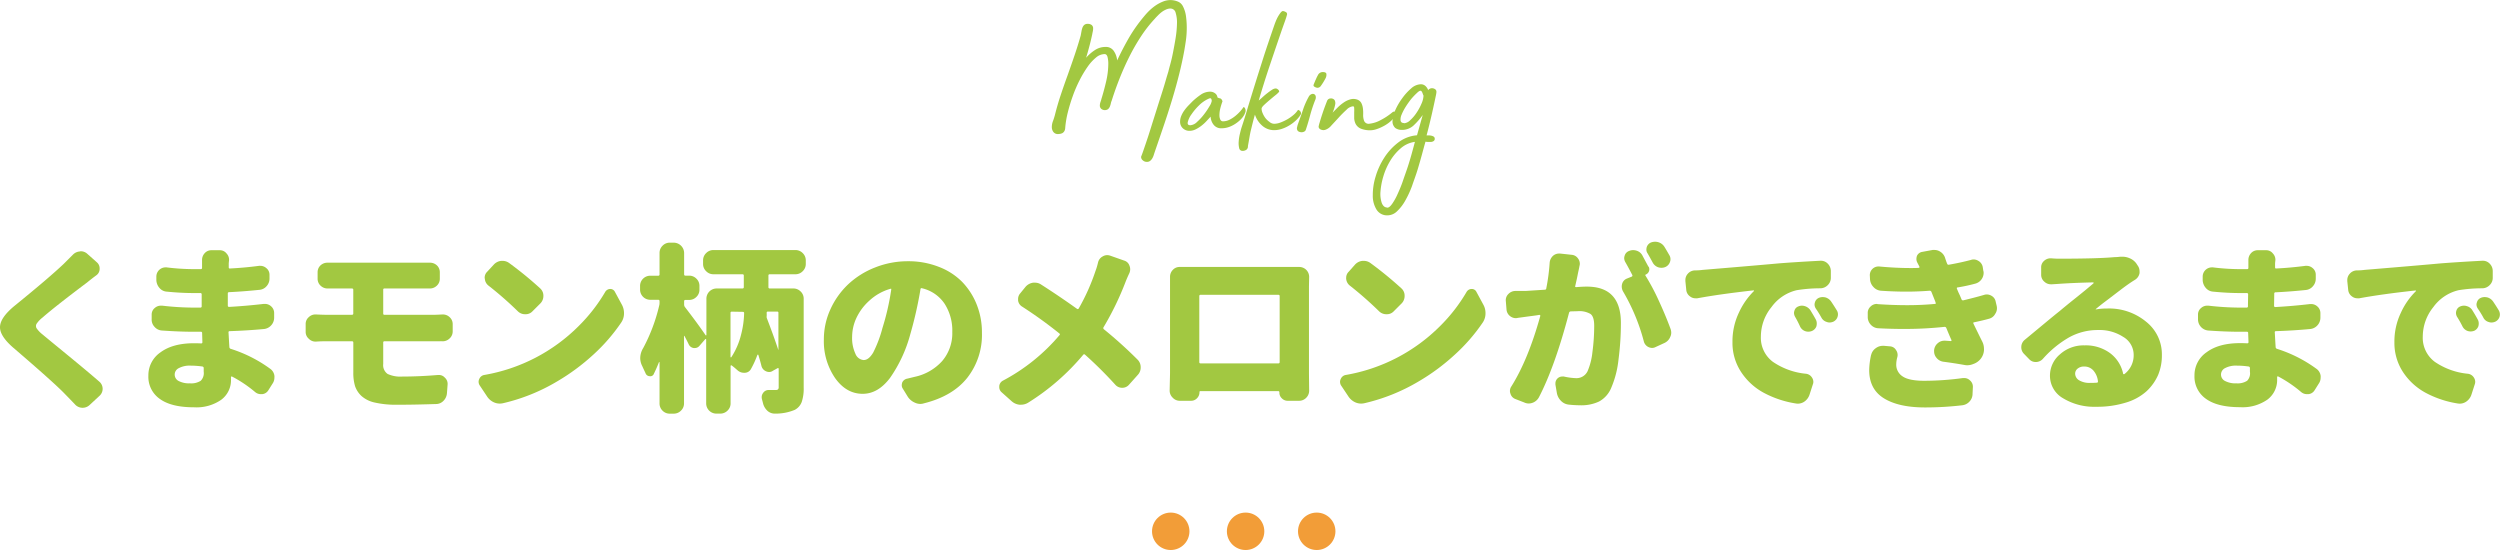 <svg xmlns="http://www.w3.org/2000/svg" viewBox="0 0 667.89 146.94"><defs><style>.cls-1{fill:#a2c841;}.cls-2{fill:#f29d38;}</style></defs><title>title_making</title><g id="レイヤー_2" data-name="レイヤー 2"><g id="title"><path class="cls-1" d="M19.45,68.07a2.81,2.81,0,0,1,1.88-.89.8.8,0,0,1,.23-.05,2.55,2.55,0,0,1,1.74.66l2.58,2.29a2.13,2.13,0,0,1,.74,1.65,2.1,2.1,0,0,1-.89,1.82c-.81.6-1.64,1.24-2.48,1.93q-8.54,6.42-11.91,9.37a7.21,7.21,0,0,0-1.57,1.66,1.18,1.18,0,0,0,0,1.18,7.69,7.69,0,0,0,1.59,1.66q1,.84,6.66,5.48T26.58,102a2.51,2.51,0,0,1,0,3.75l-2.67,2.48a2.7,2.7,0,0,1-1.83.71h-.14A2.71,2.71,0,0,1,20,108c-.6-.63-1.52-1.58-2.77-2.86q-2.8-2.91-13.78-12.33Q0,89.78,0,87.43q0-2.54,3.94-5.77,9.18-7.45,13.12-11.2Z"/><path class="cls-1" d="M72.14,98.49a2.72,2.72,0,0,1,1.17,1.88,2.59,2.59,0,0,1,0,.51,2.78,2.78,0,0,1-.52,1.64l-1.12,1.78a2.16,2.16,0,0,1-1.64,1H69.7a2.36,2.36,0,0,1-1.54-.56A33.65,33.65,0,0,0,62,100.6a.21.21,0,0,0-.19,0c-.07,0-.1.09-.1.19v.61a6.5,6.5,0,0,1-2.62,5.41,11.57,11.57,0,0,1-7.27,2q-6,0-9.07-2.2a7.18,7.18,0,0,1-3.11-6.24,7.43,7.43,0,0,1,3.25-6.25q3.27-2.41,8.89-2.42c.5,0,1.14,0,1.92.05.25,0,.37-.08.37-.33L54,89a.32.32,0,0,0-.37-.37H51.66q-3.7,0-8.39-.33a2.82,2.82,0,0,1-2-1,2.78,2.78,0,0,1-.75-2.06V84.05a2.22,2.22,0,0,1,.84-1.78A2.4,2.4,0,0,1,43,81.66h.33a74.71,74.71,0,0,0,8.44.52h1.73c.25,0,.38-.11.38-.33l0-3.19a.33.33,0,0,0-.38-.37H51.66q-3.28,0-7.13-.38a2.74,2.74,0,0,1-1.94-1,3.34,3.34,0,0,1-.82-2.09v-1a2.47,2.47,0,0,1,2.39-2.39,1.39,1.39,0,0,1,.32,0,59.8,59.8,0,0,0,7.13.47h2c.25,0,.37-.11.37-.33V69.48a2.62,2.62,0,0,1,.66-1.79,2.36,2.36,0,0,1,1.83-.84h2.25a2.22,2.22,0,0,1,1.78.84,2.46,2.46,0,0,1,.7,1.74l-.09.89V71.4q0,.38.33.33c2.56-.13,5.15-.36,7.78-.71a1.06,1.06,0,0,1,.33,0,2.39,2.39,0,0,1,1.59.6A2.24,2.24,0,0,1,72,73.37l0,1.07a3,3,0,0,1-.77,2,2.82,2.82,0,0,1-2,1q-4.26.44-8,.61a.33.33,0,0,0-.37.38l0,3.23c0,.22.12.33.38.33,2.87-.16,5.95-.42,9.23-.8h.33a2.4,2.4,0,0,1,1.59.61,2.37,2.37,0,0,1,.85,1.83V84.9a3,3,0,0,1-.78,2,3,3,0,0,1-1.94,1c-3.1.29-6.14.47-9.14.57-.25,0-.36.12-.33.37s.08,1.55.23,3.89a.51.51,0,0,0,.38.47A36.39,36.39,0,0,1,72.14,98.49Zm-17.72.8v-1a.41.41,0,0,0-.37-.38,23.2,23.2,0,0,0-3.24-.23,6.1,6.1,0,0,0-3,.65,1.91,1.91,0,0,0-.05,3.47,6,6,0,0,0,3,.61,4.7,4.7,0,0,0,2.86-.68A2.87,2.87,0,0,0,54.42,99.29Z"/><path class="cls-1" d="M102.71,91.18a.29.29,0,0,0-.33.33v5.72a2.86,2.86,0,0,0,1.17,2.67,8.1,8.1,0,0,0,3.94.7q4.45,0,9.52-.42h.23a2.07,2.07,0,0,1,1.59.7,2.22,2.22,0,0,1,.75,1.83l-.18,2.39a3.21,3.21,0,0,1-.94,2,2.75,2.75,0,0,1-2,.84c-3.62.12-7.07.19-10.36.19a25.52,25.52,0,0,1-5.9-.57,7.83,7.83,0,0,1-3.61-1.75,6.43,6.43,0,0,1-1.74-2.67,12.31,12.31,0,0,1-.46-3.64v-8c0-.22-.13-.33-.38-.33H87.33c-.65,0-1.62,0-2.9.09h-.14a2.43,2.43,0,0,1-1.78-.75,2.38,2.38,0,0,1-.85-1.87V86.58a2.38,2.38,0,0,1,.85-1.87,2.5,2.5,0,0,1,1.78-.7h.14c1.25.06,2.22.09,2.9.09H94c.25,0,.38-.11.38-.33V77.4c0-.22-.13-.33-.38-.33H87.52a2.63,2.63,0,0,1-1.87-.75,2.49,2.49,0,0,1-.8-1.88V72.76a2.49,2.49,0,0,1,.8-1.88,2.67,2.67,0,0,1,1.83-.7h.14c.75,0,1.43,0,2.06,0H113c.56,0,1.15,0,1.78,0h.09a2.67,2.67,0,0,1,1.83.7,2.49,2.49,0,0,1,.8,1.88v1.68a2.49,2.49,0,0,1-.8,1.88,2.65,2.65,0,0,1-1.88.75H102.71a.29.29,0,0,0-.33.33v6.37a.29.29,0,0,0,.33.33h13.22q.66,0,2.25-.09h.14a2.59,2.59,0,0,1,1.83.75,2.46,2.46,0,0,1,.79,1.87l0,1.92a2.51,2.51,0,0,1-.84,1.88,2.65,2.65,0,0,1-1.88.75h0a4.76,4.76,0,0,0-.82,0l-.73,0h-14Z"/><path class="cls-1" d="M134.35,107.73a4,4,0,0,1-.84.09,3.82,3.82,0,0,1-1.55-.33,4.28,4.28,0,0,1-1.82-1.55l-2-3a1.82,1.82,0,0,1-.28-.94,1.72,1.72,0,0,1,.18-.75,1.76,1.76,0,0,1,1.36-1.08,46.83,46.83,0,0,0,25.13-13A44.42,44.42,0,0,0,161.68,78a1.58,1.58,0,0,1,1.32-.8h0a1.37,1.37,0,0,1,1.27.75l1.83,3.38a4.75,4.75,0,0,1,.61,2.34,4.36,4.36,0,0,1-.71,2.44,48.08,48.08,0,0,1-7.47,8.62,56.41,56.41,0,0,1-9.78,7.22A50.32,50.32,0,0,1,134.35,107.73Zm-3.89-31.46a2.51,2.51,0,0,1-.93-1.78.92.92,0,0,1-.05-.28,2.23,2.23,0,0,1,.7-1.64l1.74-1.88a3.11,3.11,0,0,1,2-1h.37a3,3,0,0,1,1.78.61,97.38,97.38,0,0,1,8.25,6.75,2.62,2.62,0,0,1,.85,2,2.8,2.8,0,0,1-.8,2l-2.11,2.11a2.48,2.48,0,0,1-1.88.79,2.74,2.74,0,0,1-2-.75A94.85,94.85,0,0,0,130.46,76.27Z"/><path class="cls-1" d="M215.27,70.51a2.62,2.62,0,0,1-.82,1.94,2.66,2.66,0,0,1-1.95.82h-6.84c-.25,0-.37.11-.37.33v3.09a.33.33,0,0,0,.37.38h6.23a2.68,2.68,0,0,1,2,.8,2.6,2.6,0,0,1,.82,2v23.68a11.14,11.14,0,0,1-.52,3.82,3.93,3.93,0,0,1-1.87,2.13,13.22,13.22,0,0,1-5.2,1H207a2.9,2.9,0,0,1-1.92-.7,4.09,4.09,0,0,1-1.22-2c-.09-.38-.19-.74-.28-1.08a2.31,2.31,0,0,1-.09-.61,1.86,1.86,0,0,1,.37-1.12,1.77,1.77,0,0,1,1.5-.8h.42c.66,0,1.13,0,1.41,0a1,1,0,0,0,.66-.16.85.85,0,0,0,.18-.63V98.54a.19.19,0,0,0-.09-.19.21.21,0,0,0-.19,0l-1.26.7a1.7,1.7,0,0,1-1,.33,2,2,0,0,1-.84-.19,2.11,2.11,0,0,1-1.22-1.4c-.22-.91-.5-1.89-.84-3a.2.2,0,0,0-.24,0,25.09,25.09,0,0,1-1.73,3.8,1.9,1.9,0,0,1-1.6,1h-.28a2.53,2.53,0,0,1-1.64-.61c-.5-.43-1-.89-1.64-1.36a.21.21,0,0,0-.19,0,.16.16,0,0,0-.09.14v9.94a2.63,2.63,0,0,1-.82,2,2.72,2.72,0,0,1-2,.8h-.93a2.73,2.73,0,0,1-2.77-2.77v-17a.14.14,0,0,0-.09-.14.09.09,0,0,0-.14,0l-1.55,1.78a1.59,1.59,0,0,1-1.27.61h-.28A1.71,1.71,0,0,1,184,92c-.31-.65-.68-1.39-1.12-2.2,0-.06,0-.09-.07-.07s-.07,0-.07.07v17.91a2.64,2.64,0,0,1-.82,2,2.68,2.68,0,0,1-1.95.8H179a2.63,2.63,0,0,1-2-.8,2.66,2.66,0,0,1-.8-2V96.8s0,0-.07-.07-.07,0-.07,0c-.47,1.18-.92,2.22-1.36,3.09a1,1,0,0,1-1.15.68,1.2,1.2,0,0,1-1.1-.82c-.28-.59-.58-1.23-.89-1.92a4.73,4.73,0,0,1-.52-2.11,5.24,5.24,0,0,1,.8-2.67,46.4,46.4,0,0,0,4.27-11.35,2.63,2.63,0,0,0,.09-.7v-.47a.33.33,0,0,0-.38-.37h-2.06a2.72,2.72,0,0,1-2.76-2.77v-.89a2.72,2.72,0,0,1,2.76-2.77h2.06a.33.33,0,0,0,.38-.37V67.65a2.72,2.72,0,0,1,.8-2,2.65,2.65,0,0,1,2-.82H180a2.8,2.8,0,0,1,2.77,2.77v5.67c0,.25.11.37.33.37h1a2.68,2.68,0,0,1,1.94.8,2.63,2.63,0,0,1,.82,2v.89a2.63,2.63,0,0,1-.82,2,2.68,2.68,0,0,1-1.94.8h-1c-.22,0-.33.12-.33.37v.84a1.14,1.14,0,0,0,.19.66c2,2.59,3.89,5.13,5.57,7.59a.11.11,0,0,0,.12,0,.11.11,0,0,0,.07-.12V79.83a2.73,2.73,0,0,1,2.77-2.76h6.84a.34.34,0,0,0,.38-.38V73.6c0-.22-.13-.33-.38-.33h-7.73a2.66,2.66,0,0,1-1.95-.82,2.62,2.62,0,0,1-.82-1.94v-.94a2.66,2.66,0,0,1,.82-1.95,2.7,2.7,0,0,1,1.95-.82H212.5a2.7,2.7,0,0,1,1.95.82,2.66,2.66,0,0,1,.82,1.95ZM195.49,83.26a.29.29,0,0,0-.33.32V95.35a.11.11,0,0,0,.07.12c.05,0,.09,0,.12,0A19.42,19.42,0,0,0,198,89.33a25,25,0,0,0,.8-5.7v0c0-.21-.13-.32-.38-.32Zm12.42,10.17s0,0,.05,0a.07.07,0,0,0,0-.07v-9.8a.29.29,0,0,0-.32-.32h-2.49a.29.29,0,0,0-.33.32v.1a6.17,6.17,0,0,1,0,.8,1.15,1.15,0,0,0,.09.65C206.13,88.29,207.13,91.05,207.91,93.43Z"/><path class="cls-1" d="M246.77,107.77a2.89,2.89,0,0,1-.89.14,3.37,3.37,0,0,1-1.45-.33,4.3,4.3,0,0,1-1.88-1.54l-1.36-2.21a1.61,1.61,0,0,1-.28-.89,2.58,2.58,0,0,1,.14-.79,1.83,1.83,0,0,1,1.36-1l1.92-.47a13.71,13.71,0,0,0,7.39-4.24,11.42,11.42,0,0,0,2.69-7.72,13.21,13.21,0,0,0-2.08-7.61,10,10,0,0,0-6-4.1.29.29,0,0,0-.42.28,106.33,106.33,0,0,1-2.72,12A37.11,37.11,0,0,1,237.75,101q-3.21,4.22-7.29,4.21-4.36,0-7.36-4.21a17.36,17.36,0,0,1-3-10.32,19.22,19.22,0,0,1,1.73-8A21.29,21.29,0,0,1,226.55,76a22.36,22.36,0,0,1,7.17-4.52,23.66,23.66,0,0,1,8.88-1.69,22.17,22.17,0,0,1,8.16,1.48,17.56,17.56,0,0,1,6.25,4,18.49,18.49,0,0,1,3.92,6.08,20,20,0,0,1,1.4,7.57,18.56,18.56,0,0,1-3.91,12Q254.51,105.85,246.77,107.77Zm-11.06-20a66.28,66.28,0,0,0,2.39-10.4c0-.1,0-.17,0-.21a.23.23,0,0,0-.23,0,13.84,13.84,0,0,0-5.65,3.19,14.42,14.42,0,0,0-3.49,4.73,12.1,12.1,0,0,0-1.08,4.83,10,10,0,0,0,.89,4.62,2.57,2.57,0,0,0,2.2,1.66c.91,0,1.75-.68,2.54-2A33.07,33.07,0,0,0,235.71,87.8Z"/><path class="cls-1" d="M293.36,70.08a2.43,2.43,0,0,1,1.26-1.59,2.32,2.32,0,0,1,1.18-.33,2.58,2.58,0,0,1,.79.14l3.75,1.32A2.09,2.09,0,0,1,301.75,71a2.58,2.58,0,0,1,.19.93A2.71,2.71,0,0,1,301.7,73c-.4.84-.73,1.61-1,2.3a78.3,78.3,0,0,1-5.86,12.09.41.41,0,0,0,.05.56,116.18,116.18,0,0,1,9,8.11,2.8,2.8,0,0,1,.85,2.07,2.84,2.84,0,0,1-.75,2l-2.35,2.63a2.36,2.36,0,0,1-1.83.84,2.4,2.4,0,0,1-1.87-.84,108.86,108.86,0,0,0-8.06-8,.32.32,0,0,0-.52.05,61.53,61.53,0,0,1-14.72,12.79,3.62,3.62,0,0,1-1.87.52h-.42a3.77,3.77,0,0,1-2.16-1l-2.63-2.35a1.79,1.79,0,0,1-.6-1.36v-.28a1.84,1.84,0,0,1,1-1.45,50.92,50.92,0,0,0,15.09-12.14c.16-.16.14-.31-.05-.47a117.15,117.15,0,0,0-9.89-7.13,2.27,2.27,0,0,1-1.12-1.64v-.42a2.27,2.27,0,0,1,.56-1.5l1.45-1.78a3.31,3.31,0,0,1,2-1.08,2.82,2.82,0,0,1,.52,0,2.86,2.86,0,0,1,1.64.51q4.83,3.09,9.56,6.47a.31.31,0,0,0,.47-.09,55.41,55.41,0,0,0,4.5-10.08C292.94,71.69,293.14,71,293.36,70.08Z"/><path class="cls-1" d="M349.7,76.46V99.9l.05,4.45a2.67,2.67,0,0,1-.75,1.88,2.61,2.61,0,0,1-2,.84h-3a2.1,2.1,0,0,1-1.59-.7,2,2,0,0,1-.61-1.5c0-.25-.1-.38-.29-.38H320.73a.24.24,0,0,0-.28.28,2.23,2.23,0,0,1-.66,1.62,2.12,2.12,0,0,1-1.59.68h-3a2.55,2.55,0,0,1-1.92-.84,2.6,2.6,0,0,1-.8-1.88l.1-4.55V74a2.62,2.62,0,0,1,.75-1.9,2.42,2.42,0,0,1,1.82-.78h.1c1.15,0,2.08,0,2.76,0h29.07A2.65,2.65,0,0,1,349.75,74Zm-7.83,2.67c0-.25-.11-.37-.33-.37H320.73c-.22,0-.33.12-.33.37V96.71c0,.25.11.37.33.37h20.81c.22,0,.33-.12.33-.37Z"/><path class="cls-1" d="M364.47,107.73a4,4,0,0,1-.84.09,3.82,3.82,0,0,1-1.55-.33,4.36,4.36,0,0,1-1.83-1.55l-2-3A1.92,1.92,0,0,1,358,102a1.61,1.61,0,0,1,.19-.75,1.75,1.75,0,0,1,1.36-1.08,46.74,46.74,0,0,0,25.12-13A44.14,44.14,0,0,0,391.8,78a1.58,1.58,0,0,1,1.31-.8h.05a1.36,1.36,0,0,1,1.26.75l1.83,3.38a4.64,4.64,0,0,1,.61,2.34,4.35,4.35,0,0,1-.7,2.44,47.76,47.76,0,0,1-7.48,8.62,56,56,0,0,1-9.77,7.22A50.55,50.55,0,0,1,364.47,107.73Zm-3.89-31.46a2.56,2.56,0,0,1-.94-1.78.9.9,0,0,1,0-.28,2.23,2.23,0,0,1,.7-1.64L362,70.69a3.13,3.13,0,0,1,2-1h.38a3,3,0,0,1,1.78.61,100.67,100.67,0,0,1,8.25,6.75,2.61,2.61,0,0,1,.84,2,2.79,2.79,0,0,1-.79,2l-2.11,2.11a2.48,2.48,0,0,1-1.88.79,2.77,2.77,0,0,1-2-.75A96.33,96.33,0,0,0,360.58,76.27Z"/><path class="cls-1" d="M414,70.23a2.81,2.81,0,0,1,.89-1.88,2.42,2.42,0,0,1,1.64-.61h.28l3.05.33a2.26,2.26,0,0,1,1.73,1,2.34,2.34,0,0,1,.47,1.41,1.87,1.87,0,0,1-.09.56c-.09.53-.22,1.14-.38,1.83q-.27,1.45-.75,3.51a.23.23,0,0,0,0,.24.32.32,0,0,0,.24.09c1.09-.09,2-.14,2.86-.14q9.09,0,9.09,9.7A75,75,0,0,1,432.4,96a26.17,26.17,0,0,1-2,7.73,7.27,7.27,0,0,1-3.21,3.54,11.06,11.06,0,0,1-5.09,1,29.06,29.06,0,0,1-3.05-.18,3.36,3.36,0,0,1-2.08-1.06,3.93,3.93,0,0,1-1.06-2.13l-.37-2.16v-.32a1.83,1.83,0,0,1,1.83-1.83,1.87,1.87,0,0,1,.42,0,17.06,17.06,0,0,0,3.09.43,3.29,3.29,0,0,0,3.24-1.83,17.43,17.43,0,0,0,1.31-5.16,52.76,52.76,0,0,0,.47-7c0-1.62-.33-2.68-1-3.16a5.9,5.9,0,0,0-3.42-.73l-1.87.05a.49.49,0,0,0-.43.37q-3.75,14.3-8.06,22.6a3.16,3.16,0,0,1-2.72,1.64,2.9,2.9,0,0,1-1.22-.29l-2.39-.93a2.11,2.11,0,0,1-1.26-1.41,1.86,1.86,0,0,1-.14-.7,2.14,2.14,0,0,1,.37-1.22q4.5-7.17,7.74-18.84a.16.16,0,0,0-.05-.19.33.33,0,0,0-.23-.1c-.26.07-1.13.19-2.63.38l-3.09.42A2.37,2.37,0,0,1,405,85a2.51,2.51,0,0,1-1.59-.56,2.47,2.47,0,0,1-.94-1.79l-.18-2.2a2.29,2.29,0,0,1,.65-1.87,2.61,2.61,0,0,1,1.88-.85h.86l1,0c.38,0,.67,0,.89,0l5.11-.33a.38.38,0,0,0,.42-.38A53.14,53.14,0,0,0,414,70.23Zm26.44,1a1.5,1.5,0,0,1-.75,2.11.18.18,0,0,0-.1.28,58.9,58.9,0,0,1,3.57,6.72c1.25,2.71,2.29,5.21,3.14,7.53a3.06,3.06,0,0,1,.18,1,2.55,2.55,0,0,1-.28,1.17,3,3,0,0,1-1.54,1.59l-2.35,1.08a2,2,0,0,1-.93.24,2.32,2.32,0,0,1-1-.24,2.28,2.28,0,0,1-1.22-1.5,52.59,52.59,0,0,0-5.58-13.4,2.75,2.75,0,0,1-.32-1.27,2.5,2.5,0,0,1,.09-.66,2.12,2.12,0,0,1,1.27-1.45l1.26-.51a.32.32,0,0,0,.19-.47c-.78-1.5-1.41-2.66-1.88-3.47a2.25,2.25,0,0,1-.28-1,2.13,2.13,0,0,1,.14-.71,1.85,1.85,0,0,1,1.17-1.22,2.72,2.72,0,0,1,1.08-.23,3.22,3.22,0,0,1,.89.14,2.65,2.65,0,0,1,1.55,1.22C439.23,69.12,439.79,70.13,440.39,71.26ZM446,68.21a2.05,2.05,0,0,1,.14,1.78,2.24,2.24,0,0,1-1.27,1.36,2.52,2.52,0,0,1-1,.19,2.86,2.86,0,0,1-.89-.14,2.65,2.65,0,0,1-1.46-1.27c-.47-.87-.92-1.69-1.36-2.44a1.72,1.72,0,0,1-.32-1,2.43,2.43,0,0,1,.09-.65,2,2,0,0,1,1.17-1.27,3.23,3.23,0,0,1,1.08-.19,2.91,2.91,0,0,1,.89.14,2.83,2.83,0,0,1,1.59,1.22C445.09,66.63,445.53,67.4,446,68.21Z"/><path class="cls-1" d="M453.45,79.69a2.37,2.37,0,0,1-.51,0,2.29,2.29,0,0,1-1.45-.51,2.36,2.36,0,0,1-1-1.79l-.23-2.29v-.28a2.47,2.47,0,0,1,.65-1.69,2.57,2.57,0,0,1,1.88-.89c1,0,1.67-.08,2.11-.14l7.9-.66c4.85-.41,9-.76,12.44-1.08,3.19-.25,6.87-.48,11.06-.7h.14a2.49,2.49,0,0,1,1.83.75,2.84,2.84,0,0,1,.85,1.92v1.88a2.68,2.68,0,0,1-.8,1.94,2.79,2.79,0,0,1-2,.87,39.52,39.52,0,0,0-6.33.51,11.61,11.61,0,0,0-6.72,4.5,12.5,12.5,0,0,0-2.84,7.83,8,8,0,0,0,3.23,6.82,18.78,18.78,0,0,0,8.82,3.17,2.17,2.17,0,0,1,1.59,1,2.11,2.11,0,0,1,.38,1.17,1.93,1.93,0,0,1-.15.71l-.89,2.76a3.63,3.63,0,0,1-1.4,1.83,3.11,3.11,0,0,1-1.69.52,3.53,3.53,0,0,1-.56-.05,27,27,0,0,1-8.53-2.84,16.7,16.7,0,0,1-6.07-5.55,14.13,14.13,0,0,1-2.32-8,17.83,17.83,0,0,1,1.73-7.9,19.41,19.41,0,0,1,4-5.74s0-.08,0-.14-.06-.08-.09-.05Q459.45,78.58,453.45,79.69Zm26.11,4.93a2.25,2.25,0,0,1-.28-1,1.62,1.62,0,0,1,.1-.56,1.66,1.66,0,0,1,1-1.17,2.37,2.37,0,0,1,1-.23,2.79,2.79,0,0,1,2.3,1.26c.49.81,1,1.64,1.45,2.49a2.24,2.24,0,0,1,.23,1,3.2,3.2,0,0,1-.09.75,2.15,2.15,0,0,1-1.22,1.27,2.61,2.61,0,0,1-.94.18,2.41,2.41,0,0,1-2.2-1.36A28.31,28.31,0,0,0,479.56,84.62Zm5.53-2.21a2,2,0,0,1-.32-1.08,1.72,1.72,0,0,1,.09-.51,1.85,1.85,0,0,1,1-1.22,2.53,2.53,0,0,1,1.08-.23,3.2,3.2,0,0,1,.75.09,2.81,2.81,0,0,1,1.5,1.08q.79,1.17,1.5,2.34a2,2,0,0,1,.23,1.74,2.11,2.11,0,0,1-1.12,1.31,2.6,2.6,0,0,1-1,.23A2.14,2.14,0,0,1,488,86a2.31,2.31,0,0,1-1.41-1.17A27.48,27.48,0,0,0,485.09,82.41Z"/><path class="cls-1" d="M530,78.8a2.58,2.58,0,0,1,.79-.14A2.52,2.52,0,0,1,532,79a2.24,2.24,0,0,1,1.17,1.64l.24,1a3.07,3.07,0,0,1,.09.71,2.61,2.61,0,0,1-.47,1.5,2.56,2.56,0,0,1-1.68,1.31c-1.1.31-2.41.62-3.94.94-.22,0-.28.15-.19.37q1.41,2.91,2.35,4.78a4.3,4.3,0,0,1,.46,1.92,1.91,1.91,0,0,1,0,.43,4.09,4.09,0,0,1-.87,2.25,4.28,4.28,0,0,1-2,1.4,4.12,4.12,0,0,1-1.59.33,4,4,0,0,1-.84-.09c-1.78-.32-3.63-.6-5.53-.85a2.83,2.83,0,0,1-1.88-1.08,2.58,2.58,0,0,1-.61-1.68,1.39,1.39,0,0,1,0-.33,2.72,2.72,0,0,1,1-1.88,2.59,2.59,0,0,1,1.73-.65,1,1,0,0,1,.29,0l1.4.1a.22.22,0,0,0,.21-.1.16.16,0,0,0,0-.18c-.32-.69-.77-1.75-1.36-3.19a.49.49,0,0,0-.47-.33,100.18,100.18,0,0,1-11,.56q-3.24,0-6.66-.18a2.85,2.85,0,0,1-2-.89,3,3,0,0,1-.87-2l0-1.08a2.25,2.25,0,0,1,.75-1.83,2.33,2.33,0,0,1,1.68-.7.41.41,0,0,1,.19.05q4.13.28,7.92.28t7.36-.33q.38,0,.24-.33l-.14-.42L516,78a.5.5,0,0,0-.51-.33q-3.06.24-6.19.24-3.37,0-6.8-.24a3,3,0,0,1-2-1,3.3,3.3,0,0,1-.91-2l-.05-1a2.31,2.31,0,0,1,2.35-2.48H502q4.5.42,8.39.42c.75,0,1.48,0,2.2-.05a.18.18,0,0,0,.19-.12.26.26,0,0,0,0-.21c-.19-.37-.37-.73-.56-1.08a2,2,0,0,1-.24-.93,2.8,2.8,0,0,1,.14-.85,1.85,1.85,0,0,1,1.36-1.07l2.82-.52a3.25,3.25,0,0,1,.51,0,2.77,2.77,0,0,1,1.55.47,3,3,0,0,1,1.31,1.74c.16.5.33,1,.52,1.45a.38.38,0,0,0,.47.28c2.12-.37,4.07-.8,5.86-1.27a2.07,2.07,0,0,1,.7-.14,2.46,2.46,0,0,1,1.31.38,2.39,2.39,0,0,1,1.17,1.64l.14.94a2,2,0,0,1,.1.61,3,3,0,0,1-2.25,2.9c-1.53.41-3.08.75-4.64,1-.25,0-.33.16-.24.38s.24.58.42,1l.38.8.42,1a.41.41,0,0,0,.47.28C526.48,79.76,528.29,79.3,530,78.8Zm-30.1,16A3,3,0,0,1,501.15,93a3.1,3.1,0,0,1,1.87-.61h.33l1.6.14a2,2,0,0,1,1.59,1,2.24,2.24,0,0,1,.42,1.31,2.31,2.31,0,0,1-.09.61,7.83,7.83,0,0,0-.28,1.87,3.71,3.71,0,0,0,1.71,3.24q1.71,1.17,5.79,1.17A76.92,76.92,0,0,0,524.4,101h.37a2.14,2.14,0,0,1,1.5.61,2.21,2.21,0,0,1,.8,1.74l-.09,1.82a3,3,0,0,1-.82,2.11,3.1,3.1,0,0,1-2,1,85.78,85.78,0,0,1-9.89.57q-7.06,0-11-2.46t-3.9-7.62A20.64,20.64,0,0,1,499.88,94.79Z"/><path class="cls-1" d="M566.44,68.58H567a4.74,4.74,0,0,1,1.87.38,4.13,4.13,0,0,1,1.88,1.45l.37.57a2.5,2.5,0,0,1,.47,1.45,3.52,3.52,0,0,1,0,.56,2.65,2.65,0,0,1-1.18,1.74c-.46.28-.9.56-1.31.84-.78.53-1.65,1.16-2.62,1.9s-2.28,1.75-3.94,3-2.53,2-2.63,2.09,0,.06,0,.09.06,0,.12,0a16.51,16.51,0,0,1,2.95-.23,15.52,15.52,0,0,1,10.38,3.54,11.08,11.08,0,0,1,4.2,8.83,13.54,13.54,0,0,1-1,5.37,13.17,13.17,0,0,1-3.15,4.41,14.41,14.41,0,0,1-5.53,3,25.87,25.87,0,0,1-7.94,1.1,16,16,0,0,1-8.74-2.25,6.91,6.91,0,0,1-3.54-6.09,7.41,7.41,0,0,1,2.65-5.65,9.39,9.39,0,0,1,6.58-2.41,10.9,10.9,0,0,1,6.84,2.08,9.15,9.15,0,0,1,3.47,5.46c0,.07,0,.11.12.14a.2.2,0,0,0,.21,0,6.31,6.31,0,0,0,2.49-5.29A5.55,5.55,0,0,0,567.23,90a11.58,11.58,0,0,0-6.7-1.83,15.78,15.78,0,0,0-7.83,2,27.87,27.87,0,0,0-6.89,5.65,2.52,2.52,0,0,1-1.83.89h-.14a2.29,2.29,0,0,1-1.73-.75l-1.41-1.45a2.46,2.46,0,0,1-.7-1.74,2.51,2.51,0,0,1,.94-2l4.9-4.06q3.3-2.74,4.38-3.58c.59-.5,2-1.68,4.31-3.52s3.88-3.16,4.78-3.94a.24.24,0,0,0,0-.16.11.11,0,0,0-.12-.07q-5.62.13-9.52.42l-1.5.09a.66.66,0,0,1-.28,0,2.5,2.5,0,0,1-1.69-.66,2.38,2.38,0,0,1-.89-1.82l0-1.93a2.24,2.24,0,0,1,.75-1.82,2.51,2.51,0,0,1,1.78-.71H548c.72.07,1.42.1,2.11.1q10.3,0,14.86-.42C565.47,68.69,566,68.65,566.44,68.58Zm-8.07,33.71c.5,0,1.1,0,1.79-.05.25,0,.35-.16.32-.37A5.17,5.17,0,0,0,559.27,99a3.17,3.17,0,0,0-2.44-1.08,2.65,2.65,0,0,0-1.78.56,1.7,1.7,0,0,0-.66,1.32,2.09,2.09,0,0,0,1.1,1.82A5.3,5.3,0,0,0,558.37,102.29Z"/><path class="cls-1" d="M618.8,98.49a2.72,2.72,0,0,1,1.17,1.88,2.59,2.59,0,0,1,0,.51,2.78,2.78,0,0,1-.52,1.64l-1.12,1.78a2.16,2.16,0,0,1-1.64,1h-.38a2.38,2.38,0,0,1-1.54-.56,33.65,33.65,0,0,0-6.14-4.17.21.21,0,0,0-.19,0,.19.19,0,0,0-.09.19v.61a6.51,6.51,0,0,1-2.63,5.41,11.57,11.57,0,0,1-7.27,2c-4,0-7-.73-9.07-2.2a7.21,7.21,0,0,1-3.11-6.24,7.41,7.41,0,0,1,3.26-6.25q3.25-2.41,8.88-2.42c.5,0,1.14,0,1.92.05.25,0,.37-.08.37-.33L600.61,89a.32.32,0,0,0-.37-.37h-1.92q-3.71,0-8.39-.33a3,3,0,0,1-2.72-3V84.05a2.22,2.22,0,0,1,.84-1.78,2.41,2.41,0,0,1,1.6-.61H590a74.85,74.85,0,0,0,8.44.52h1.74c.25,0,.37-.11.37-.33l.05-3.19a.33.33,0,0,0-.38-.37h-1.87q-3.29,0-7.13-.38a2.74,2.74,0,0,1-1.94-1,3.34,3.34,0,0,1-.82-2.09v-1a2.47,2.47,0,0,1,2.39-2.39,1.56,1.56,0,0,1,.33,0,59.51,59.51,0,0,0,7.12.47h2c.25,0,.37-.11.37-.33V69.48a2.62,2.62,0,0,1,.66-1.79,2.36,2.36,0,0,1,1.83-.84h2.25a2.22,2.22,0,0,1,1.78.84,2.46,2.46,0,0,1,.7,1.74l-.09.89V71.4q0,.38.33.33c2.56-.13,5.15-.36,7.78-.71a1.06,1.06,0,0,1,.33,0,2.39,2.39,0,0,1,1.59.6,2.24,2.24,0,0,1,.84,1.79l0,1.07a3,3,0,0,1-.77,2,2.82,2.82,0,0,1-1.95,1q-4.26.44-8,.61a.33.33,0,0,0-.37.38l-.05,3.23c0,.22.13.33.38.33,2.87-.16,6-.42,9.23-.8h.33a2.4,2.4,0,0,1,1.59.61,2.34,2.34,0,0,1,.85,1.83V84.9a3,3,0,0,1-.78,2,3,3,0,0,1-1.94,1c-3.1.29-6.14.47-9.14.57-.25,0-.36.12-.33.37s.08,1.55.23,3.89a.51.51,0,0,0,.38.47A36.39,36.39,0,0,1,618.8,98.49Zm-17.72.8v-1a.4.4,0,0,0-.37-.38,23.1,23.1,0,0,0-3.24-.23,6.1,6.1,0,0,0-3,.65,1.91,1.91,0,0,0,0,3.47,6,6,0,0,0,3,.61,4.68,4.68,0,0,0,2.86-.68A2.84,2.84,0,0,0,601.08,99.29Z"/><path class="cls-1" d="M630.3,79.69a2.46,2.46,0,0,1-.52,0,2.31,2.31,0,0,1-1.45-.51,2.38,2.38,0,0,1-1-1.79l-.24-2.29v-.28a2.49,2.49,0,0,1,.66-1.69,2.55,2.55,0,0,1,1.87-.89c1,0,1.68-.08,2.11-.14l7.9-.66c4.86-.41,9-.76,12.45-1.08q4.77-.37,11.06-.7h.14a2.49,2.49,0,0,1,1.83.75,2.78,2.78,0,0,1,.84,1.92v1.88a2.64,2.64,0,0,1-.8,1.94,2.77,2.77,0,0,1-2,.87,39.3,39.3,0,0,0-6.33.51,11.6,11.6,0,0,0-6.73,4.5,12.55,12.55,0,0,0-2.83,7.83,8,8,0,0,0,3.23,6.82,18.74,18.74,0,0,0,8.81,3.17,2.19,2.19,0,0,1,1.6,1,2.1,2.1,0,0,1,.37,1.17,2.13,2.13,0,0,1-.14.71l-.89,2.76a3.59,3.59,0,0,1-1.41,1.83,3.07,3.07,0,0,1-1.68.52,3.66,3.66,0,0,1-.57-.05,27,27,0,0,1-8.53-2.84A16.78,16.78,0,0,1,642,99.43a14.21,14.21,0,0,1-2.32-8,17.84,17.84,0,0,1,1.74-7.9,19.23,19.23,0,0,1,4-5.74s0-.08,0-.14-.07-.08-.1-.05Q636.3,78.58,630.3,79.69Zm26.11,4.93a2.14,2.14,0,0,1-.28-1,1.87,1.87,0,0,1,.09-.56,1.71,1.71,0,0,1,1-1.17,2.44,2.44,0,0,1,1-.23,2.49,2.49,0,0,1,.85.14,2.46,2.46,0,0,1,1.45,1.12c.5.81,1,1.64,1.45,2.49a2.12,2.12,0,0,1,.24,1,2.76,2.76,0,0,1-.1.75A2.11,2.11,0,0,1,661,88.37a2.65,2.65,0,0,1-.94.18,2.57,2.57,0,0,1-.85-.14,2.46,2.46,0,0,1-1.35-1.22A28.31,28.31,0,0,0,656.41,84.62Zm5.53-2.21a2,2,0,0,1-.33-1.08,1.48,1.48,0,0,1,.1-.51,1.82,1.82,0,0,1,1-1.22,2.5,2.5,0,0,1,1.08-.23,3.2,3.2,0,0,1,.75.09,2.81,2.81,0,0,1,1.5,1.08q.79,1.17,1.5,2.34a2.25,2.25,0,0,1,.32,1.08,2.5,2.5,0,0,1-.09.66,2.13,2.13,0,0,1-1.13,1.31,2.53,2.53,0,0,1-1,.23,2.09,2.09,0,0,1-.79-.14,2.28,2.28,0,0,1-1.41-1.17C663,84,662.47,83.19,661.94,82.41Z"/><path class="cls-1" d="M316,1.63a8.21,8.21,0,0,1,.84,2.67,22.68,22.68,0,0,1,.21,3.14,24.53,24.53,0,0,1-.21,3.22c-.15,1.05-.3,2-.46,2.92q-.57,3.08-1.34,6.17c-.52,2.07-1.1,4.2-1.76,6.39s-1.38,4.47-2.18,6.84-1.66,4.89-2.59,7.58c-.1.29-.19.58-.29.89a4.41,4.41,0,0,1-.38.86,2.38,2.38,0,0,1-.58.67,1.41,1.41,0,0,1-.91.27,1.58,1.58,0,0,1-1.06-.43,1.13,1.13,0,0,1-.43-1c.06-.1.27-.65.62-1.66s.78-2.27,1.28-3.79,1-3.18,1.58-5,1.1-3.51,1.63-5.16,1-3.12,1.37-4.42.66-2.21.82-2.76c.06-.28.22-.9.48-1.84s.51-2,.76-3.29.49-2.55.7-3.91a27.88,27.88,0,0,0,.34-3.75,8.85,8.85,0,0,0-.36-2.83,1.43,1.43,0,0,0-1.4-1.13,2.84,2.84,0,0,0-1.17.27,5.56,5.56,0,0,0-1.15.67,8.87,8.87,0,0,0-1,.89c-.32.32-.59.6-.81.86a35.19,35.19,0,0,0-3.77,4.82,54.11,54.11,0,0,0-3.12,5.45q-1.41,2.83-2.57,5.76T297,26.88a3.68,3.68,0,0,0-.24.77,4.81,4.81,0,0,1-.26.84,2,2,0,0,1-.48.67,1.52,1.52,0,0,1-1.8-.07,1.14,1.14,0,0,1-.39-.91,2.86,2.86,0,0,1,.17-.92,8,8,0,0,0,.26-.86c.45-1.44.87-3,1.25-4.63a21.32,21.32,0,0,0,.58-4.92,7.53,7.53,0,0,0-.19-1.56c-.13-.56-.4-.84-.82-.84a3.65,3.65,0,0,0-2.26.91,11.94,11.94,0,0,0-2.25,2.47,28.69,28.69,0,0,0-2.14,3.58,35.52,35.52,0,0,0-1.82,4.22,45.21,45.21,0,0,0-1.35,4.44,25.46,25.46,0,0,0-.69,4.2,1.67,1.67,0,0,1-.27.84,1.36,1.36,0,0,1-.5.46,2.1,2.1,0,0,1-.6.19,3.85,3.85,0,0,1-.46.05,1.48,1.48,0,0,1-1.34-.58A2.16,2.16,0,0,1,281,34a4.5,4.5,0,0,1,.28-1.58c.2-.51.37-1.06.53-1.63q.68-2.74,1.56-5.38t1.83-5.25c.62-1.75,1.24-3.51,1.84-5.28s1.17-3.58,1.68-5.4c.07-.36.13-.72.2-1.08a5.51,5.51,0,0,1,.26-1,1.8,1.8,0,0,1,.5-.75,1.39,1.39,0,0,1,.92-.28,1.71,1.71,0,0,1,1,.28,1.1,1.1,0,0,1,.43,1,3.46,3.46,0,0,1-.1.82c-.06.29-.11.53-.14.72-.23,1.06-.47,2.1-.75,3.14s-.56,2.08-.88,3.1a11.32,11.32,0,0,1,2.28-2,5.09,5.09,0,0,1,2.9-.89,2.51,2.51,0,0,1,2.23,1.1,5.41,5.41,0,0,1,.89,2.5Q299.93,13,301.66,10a40.9,40.9,0,0,1,4-5.64,17.91,17.91,0,0,1,1.41-1.54,13.48,13.48,0,0,1,1.71-1.39,10.26,10.26,0,0,1,1.89-1,5.35,5.35,0,0,1,2-.41,5.25,5.25,0,0,1,1.9.36A2.63,2.63,0,0,1,316,1.63Z"/><path class="cls-1" d="M332.21,28.61c.19,0,.34.15.46.45a1.34,1.34,0,0,1,.07.8A4.43,4.43,0,0,1,332,31.3a7.65,7.65,0,0,1-1.47,1.42,8.17,8.17,0,0,1-1.94,1.11,6,6,0,0,1-2.23.44,2.53,2.53,0,0,1-2.18-1,3.73,3.73,0,0,1-.75-2.11l-1.16,1.25a11.1,11.1,0,0,1-1.35,1.22,9.31,9.31,0,0,1-1.52.94,3.63,3.63,0,0,1-1.62.38,2.51,2.51,0,0,1-1.79-.69,2.35,2.35,0,0,1-.72-1.76,4,4,0,0,1,.31-1.53,7.12,7.12,0,0,1,.82-1.47,12.41,12.41,0,0,1,1.1-1.32l1.13-1.15a19.27,19.27,0,0,1,2.11-1.7,4.42,4.42,0,0,1,2.59-.84,2.17,2.17,0,0,1,1.23.4,1.54,1.54,0,0,1,.69,1.13,2,2,0,0,0,.7.26c.27.05.49.31.65.78A17.64,17.64,0,0,0,326,29a7.59,7.59,0,0,0-.22,1.91,2.51,2.51,0,0,0,.22,1,.75.75,0,0,0,.74.5,3.86,3.86,0,0,0,1.7-.41A8.36,8.36,0,0,0,330,31a11.28,11.28,0,0,0,1.32-1.25A9.44,9.44,0,0,0,332.21,28.61ZM318,33.46a2.82,2.82,0,0,0,1.8-.89,14.37,14.37,0,0,0,1.85-2,19,19,0,0,0,1.47-2.18,4,4,0,0,0,.6-1.39,1.18,1.18,0,0,0-.15-.63c-.09-.16-.32-.16-.67,0a8.57,8.57,0,0,0-2.57,1.78,15.46,15.46,0,0,0-2,2.37,5.82,5.82,0,0,0-1,2.07C317.19,33.16,317.41,33.46,318,33.46Z"/><path class="cls-1" d="M340.39,33.07a5,5,0,0,0,1.68-.33,13.29,13.29,0,0,0,1.8-.84,11.22,11.22,0,0,0,1.66-1.16,6,6,0,0,0,1.2-1.32c0-.06.11-.07.24,0a1.16,1.16,0,0,1,.36.26,1.26,1.26,0,0,1,.24.44.6.6,0,0,1-.08.48,7.35,7.35,0,0,1-1.29,1.58,10.5,10.5,0,0,1-1.78,1.34,9.67,9.67,0,0,1-2,.92,6.42,6.42,0,0,1-1.94.33,4.76,4.76,0,0,1-3.22-1.15,6.68,6.68,0,0,1-2-3c-.25.9-.46,1.67-.62,2.31s-.31,1.26-.46,1.87-.27,1.24-.38,1.9-.25,1.43-.41,2.32a1.12,1.12,0,0,1-.43,1,1.72,1.72,0,0,1-1,.29.88.88,0,0,1-.91-.77,5.52,5.52,0,0,1-.12-1.77,11.61,11.61,0,0,1,.31-2c.16-.67.29-1.17.38-1.49q1-3,1.8-5.76c.56-1.82,1.16-3.77,1.8-5.83s1.38-4.38,2.21-7,1.86-5.62,3.07-9.14c.07-.2.18-.49.34-.89a10.86,10.86,0,0,1,.57-1.2,9.28,9.28,0,0,1,.7-1.06c.24-.3.46-.45.65-.45a2,2,0,0,1,.69.24.62.62,0,0,1,.36.81c-.12.48-.33,1.12-.62,1.92s-.54,1.52-.77,2.16q-1.63,4.75-3.19,9.39t-2.95,9.38c.32-.26.68-.57,1.08-.94s.81-.72,1.25-1.05a14.26,14.26,0,0,1,1.22-.87,1.92,1.92,0,0,1,1-.36,1,1,0,0,1,.58.27.74.74,0,0,1,.33.6,6.45,6.45,0,0,1-1.08,1c-.53.43-1.05.87-1.58,1.32s-1,.87-1.42,1.27-.62.72-.62.94a3.11,3.11,0,0,0,.29,1.22,5.75,5.75,0,0,0,.74,1.3,4.93,4.93,0,0,0,1.06,1A2,2,0,0,0,340.39,33.07Z"/><path class="cls-1" d="M349.62,25.87a1.44,1.44,0,0,1,.69-.69.92.92,0,0,1,.72-.05.8.8,0,0,1,.46.53,1.54,1.54,0,0,1-.1,1A36.08,36.08,0,0,0,350,30.84q-.57,2.13-1.11,3.72a.85.85,0,0,1-.43.58,1.49,1.49,0,0,1-.72.19,1.79,1.79,0,0,1-.72-.15.88.88,0,0,1-.48-.52,1.08,1.08,0,0,1,0-.72,5.21,5.21,0,0,1,.19-.72c.51-1.44,1-2.74,1.37-3.89A20.29,20.29,0,0,1,349.62,25.87Zm3.74-6.62c.64,0,1,.19,1,.57a2,2,0,0,1-.24,1.11,16.13,16.13,0,0,1-1.23,2,1.1,1.1,0,0,1-1,.52,1.76,1.76,0,0,1-.72-.28.43.43,0,0,1-.19-.63c.12-.32.23-.57.31-.77s.15-.36.22-.5l.21-.48c.08-.18.2-.41.36-.7A1.43,1.43,0,0,1,353.36,19.25Z"/><path class="cls-1" d="M371.82,30.14c.28-.25.51-.36.69-.31a.41.41,0,0,1,.31.36,1.53,1.53,0,0,1-.09.7,2.39,2.39,0,0,1-.43.74,10.86,10.86,0,0,1-1.25,1.15,9.91,9.91,0,0,1-1.59,1,11,11,0,0,1-1.75.74,5.57,5.57,0,0,1-1.7.29,6.63,6.63,0,0,1-2.31-.39A2.75,2.75,0,0,1,362.12,33a3.85,3.85,0,0,1-.34-1.41c0-.53,0-1,0-1.51a11.89,11.89,0,0,0,0-1.2c0-.32-.12-.48-.31-.48a2.83,2.83,0,0,0-1.73.91c-.67.61-1.36,1.29-2.06,2.06s-1.38,1.49-2,2.16A3.59,3.59,0,0,1,354,34.7a1.61,1.61,0,0,1-1.08-.07.94.94,0,0,1-.65-.74,7.48,7.48,0,0,1,.29-1.18c.19-.65.41-1.37.67-2.16s.52-1.53.79-2.25.46-1.2.55-1.42a1,1,0,0,1,.92-.58,1.17,1.17,0,0,1,1.05.44,1.69,1.69,0,0,1,.19,1A8.85,8.85,0,0,1,356,30.1l1.36-1.37a10.92,10.92,0,0,1,1.59-1.32,5.76,5.76,0,0,1,1.73-.84,3,3,0,0,1,1.8,0,2,2,0,0,1,1.2.94,4.4,4.4,0,0,1,.43,1.44,10.94,10.94,0,0,1,.07,1.63,4.34,4.34,0,0,0,.17,1.46,1.3,1.3,0,0,0,1.58,1,8,8,0,0,0,3-1A16.38,16.38,0,0,0,371.82,30.14Z"/><path class="cls-1" d="M383.61,25.49q-.72,3.45-1.32,6t-1.17,4.68l.65,0a3.5,3.5,0,0,1,.67.09,1.92,1.92,0,0,1,.55.22.58.58,0,0,1,.29.43.73.73,0,0,1-.24.75,1.41,1.41,0,0,1-.87.26l-.69,0a4.44,4.44,0,0,1-.65-.07c-.26.87-.56,2-.91,3.29s-.76,2.72-1.2,4.18-1,2.91-1.49,4.37a26.55,26.55,0,0,1-1.82,3.93,11.8,11.8,0,0,1-2.19,2.83,3.66,3.66,0,0,1-2.52,1.08A3.29,3.29,0,0,1,367.75,56a7,7,0,0,1-1-3.79,16.63,16.63,0,0,1,.74-5,19.4,19.4,0,0,1,2.33-5.09,15.93,15.93,0,0,1,3.74-4.06,9.42,9.42,0,0,1,5-1.92l1.53-5.42a18.94,18.94,0,0,1-2.4,2.76,4.53,4.53,0,0,1-3.26,1.22,2.87,2.87,0,0,1-1.66-.5,2.35,2.35,0,0,1-.74-2.05,7.06,7.06,0,0,1,.72-2.7,16.62,16.62,0,0,1,1.85-3.18A14.85,14.85,0,0,1,377,23.62a4.05,4.05,0,0,1,2.57-1.11,1.79,1.79,0,0,1,1.23.45,2.63,2.63,0,0,1,.74,1.13,1.24,1.24,0,0,1,1.06-.52,1.41,1.41,0,0,1,.76.24.79.79,0,0,1,.39.72,2.42,2.42,0,0,1-.05.47C383.68,25.17,383.64,25.33,383.61,25.49Zm-13,30c.38,0,.81-.33,1.29-1a15.1,15.1,0,0,0,1.44-2.57c.48-1.06,1-2.24,1.44-3.55s.93-2.62,1.35-3.92.78-2.52,1.1-3.69.58-2.12.77-2.86a7.12,7.12,0,0,0-3.77,1.71,13.58,13.58,0,0,0-2.83,3.36,17.53,17.53,0,0,0-1.83,4.15,18.88,18.88,0,0,0-.76,4,7.59,7.59,0,0,0,.33,3.08C369.45,55,369.93,55.44,370.61,55.44Zm4.51-22.56a2.59,2.59,0,0,0,1.63-.82,10.28,10.28,0,0,0,1.7-2,14.12,14.12,0,0,0,1.32-2.44,5.73,5.73,0,0,0,.53-2.12s0,0-.07-.15-.11-.28-.17-.46a1.8,1.8,0,0,0-.24-.48.39.39,0,0,0-.33-.22c-.23,0-.56.22-1,.65A17.73,17.73,0,0,0,377,26.46a23.94,23.94,0,0,0-1.47,2.08,13.84,13.84,0,0,0-1.08,2.07,3.22,3.22,0,0,0-.28,1.62C374.27,32.66,374.57,32.88,375.12,32.88Z"/><circle class="cls-2" cx="312.77" cy="141.94" r="5"/><circle class="cls-2" cx="332.77" cy="141.94" r="5"/><circle class="cls-2" cx="351.77" cy="141.94" r="5"/></g></g></svg>